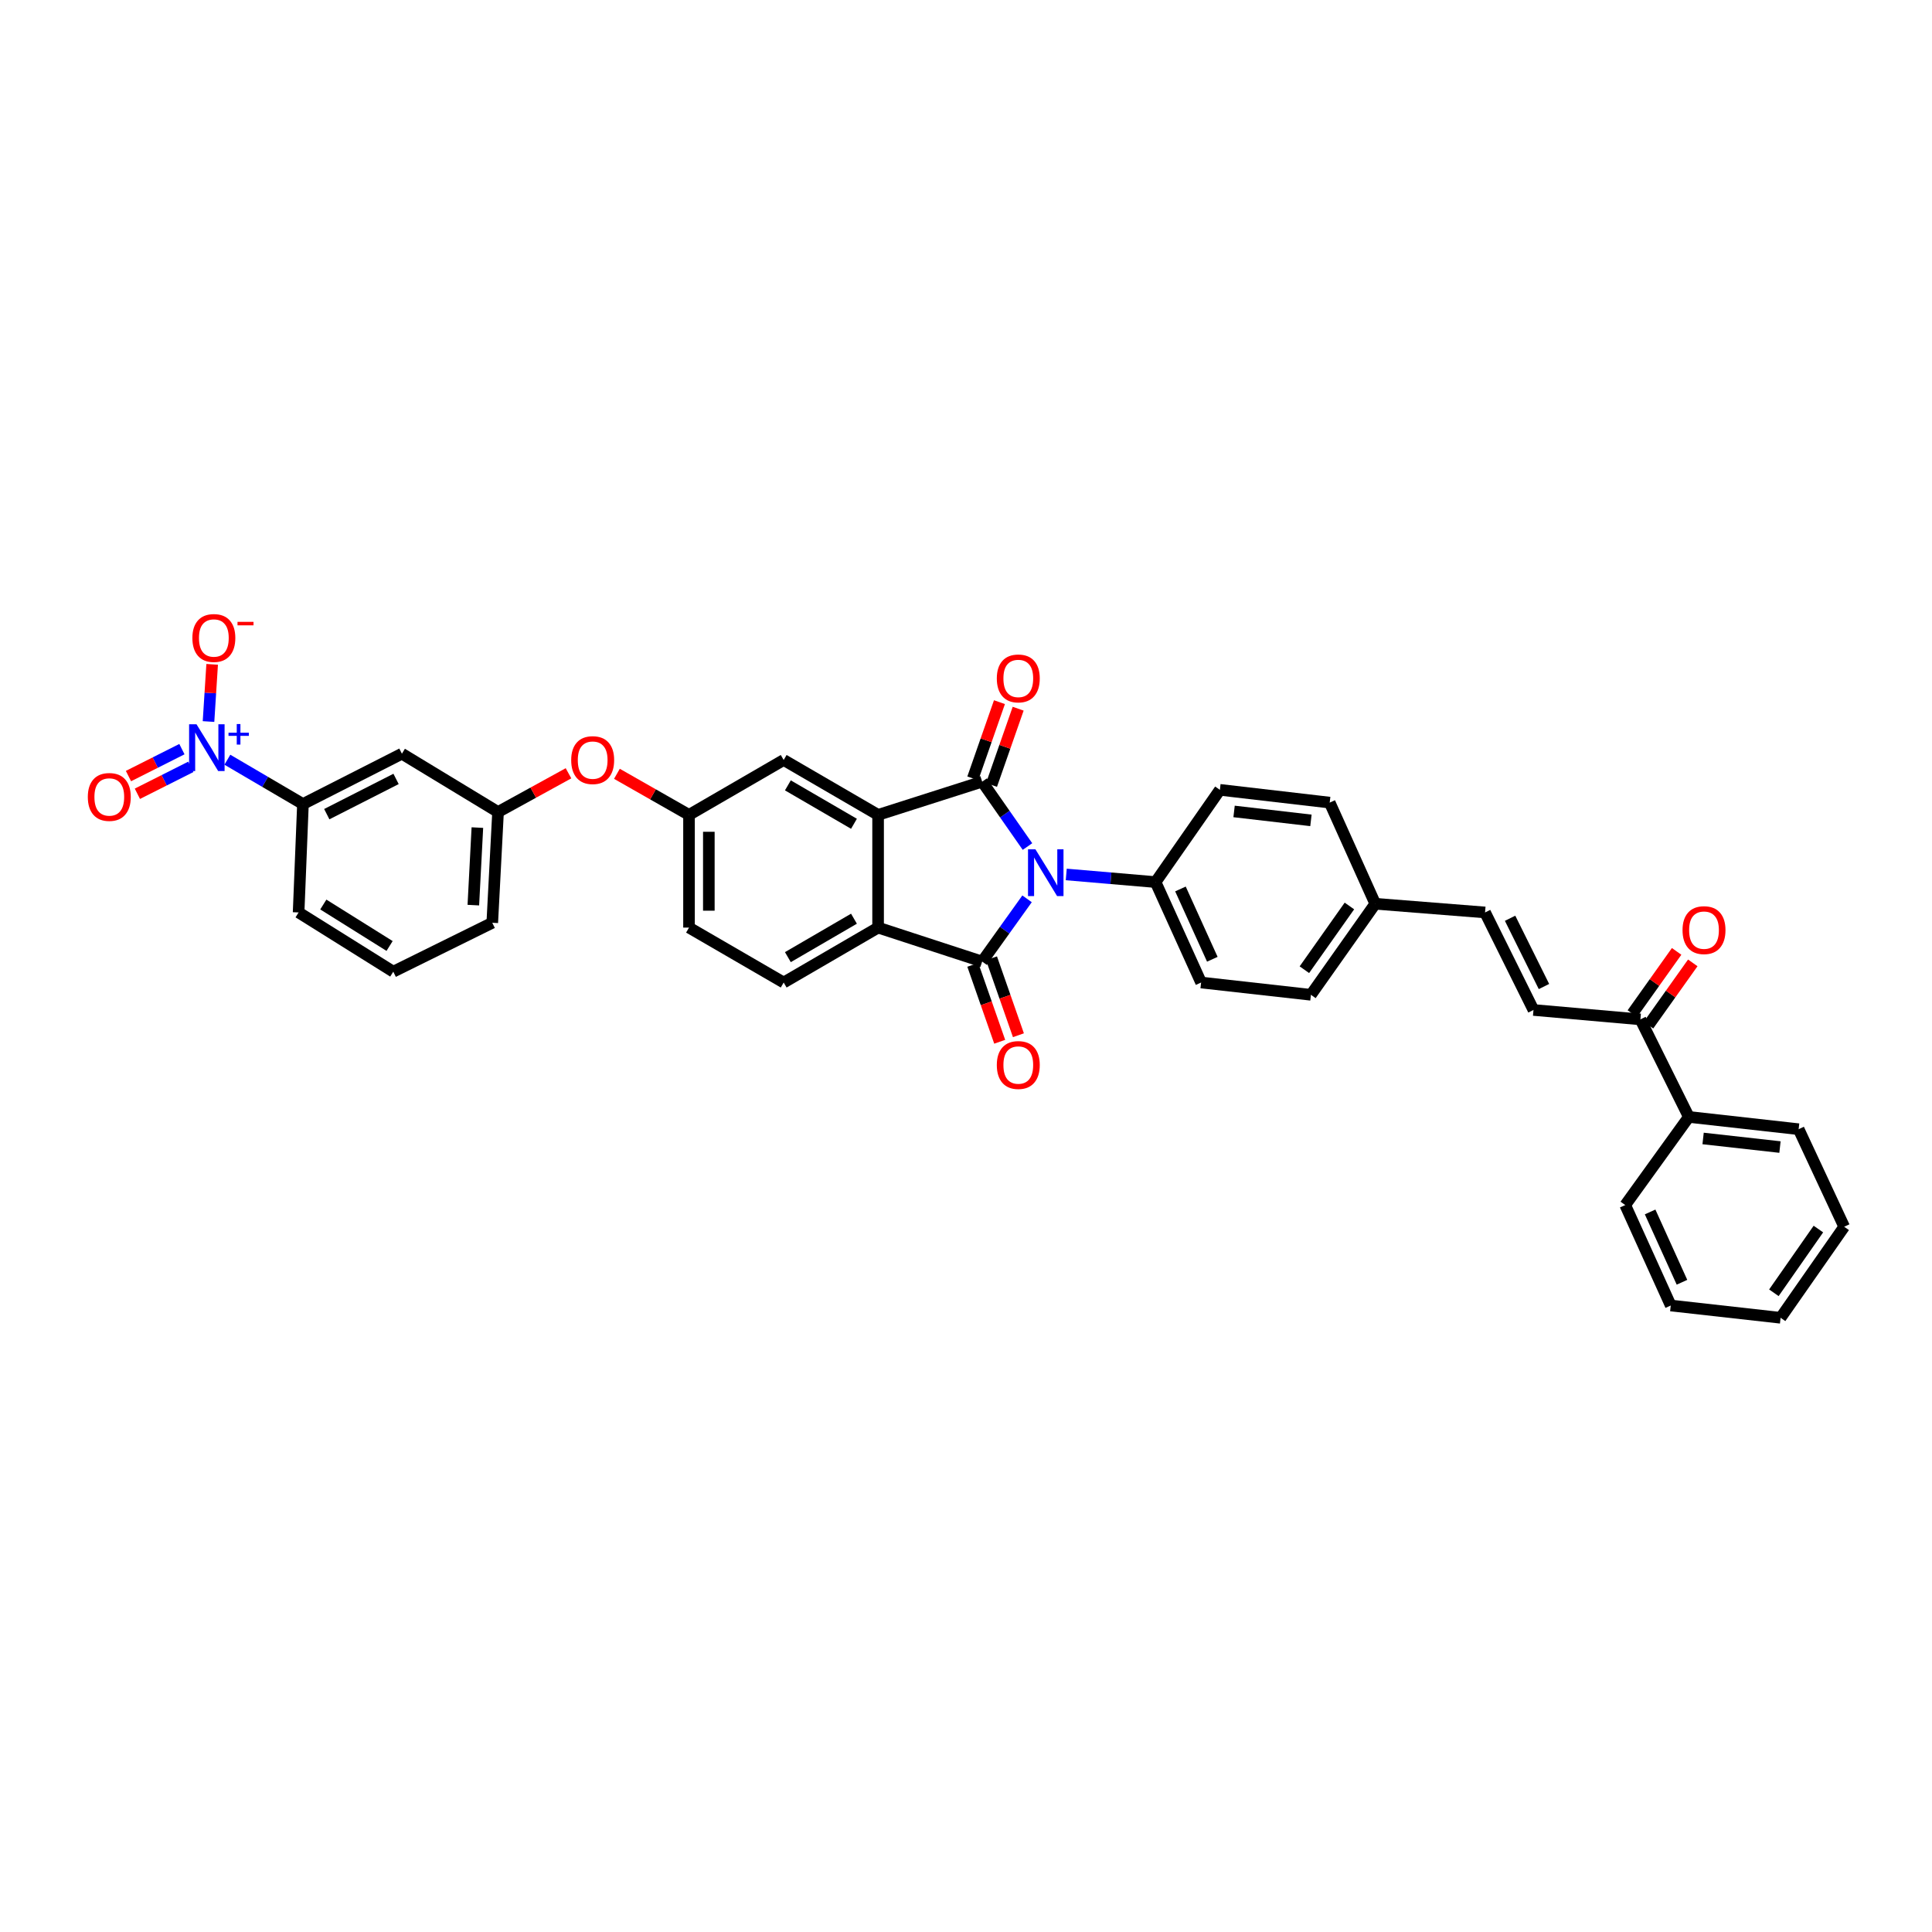 <?xml version='1.0' encoding='iso-8859-1'?>
<svg version='1.1' baseProfile='full'
              xmlns='http://www.w3.org/2000/svg'
                      xmlns:rdkit='http://www.rdkit.org/xml'
                      xmlns:xlink='http://www.w3.org/1999/xlink'
                  xml:space='preserve'
width='1000px' height='1000px' viewBox='0 0 1000 1000'>
<!-- END OF HEADER -->
<rect style='opacity:1.0;fill:#FFFFFF;stroke:none' width='1000' height='1000' x='0' y='0'> </rect>
<path class='bond-0' d='M 531.821,438.168 L 520.092,421.376' style='fill:none;fill-rule:evenodd;stroke:#0000FF;stroke-width:6px;stroke-linecap:butt;stroke-linejoin:miter;stroke-opacity:1' />
<path class='bond-0' d='M 520.092,421.376 L 508.362,404.583' style='fill:none;fill-rule:evenodd;stroke:#000000;stroke-width:6px;stroke-linecap:butt;stroke-linejoin:miter;stroke-opacity:1' />
<path class='bond-1' d='M 531.603,465.234 L 519.983,481.469' style='fill:none;fill-rule:evenodd;stroke:#0000FF;stroke-width:6px;stroke-linecap:butt;stroke-linejoin:miter;stroke-opacity:1' />
<path class='bond-1' d='M 519.983,481.469 L 508.362,497.703' style='fill:none;fill-rule:evenodd;stroke:#000000;stroke-width:6px;stroke-linecap:butt;stroke-linejoin:miter;stroke-opacity:1' />
<path class='bond-6' d='M 551.891,452.618 L 575.005,454.591' style='fill:none;fill-rule:evenodd;stroke:#0000FF;stroke-width:6px;stroke-linecap:butt;stroke-linejoin:miter;stroke-opacity:1' />
<path class='bond-6' d='M 575.005,454.591 L 598.119,456.564' style='fill:none;fill-rule:evenodd;stroke:#000000;stroke-width:6px;stroke-linecap:butt;stroke-linejoin:miter;stroke-opacity:1' />
<path class='bond-2' d='M 508.362,404.583 L 454.5,421.781' style='fill:none;fill-rule:evenodd;stroke:#000000;stroke-width:6px;stroke-linecap:butt;stroke-linejoin:miter;stroke-opacity:1' />
<path class='bond-10' d='M 513.205,406.276 L 520.102,386.549' style='fill:none;fill-rule:evenodd;stroke:#000000;stroke-width:6px;stroke-linecap:butt;stroke-linejoin:miter;stroke-opacity:1' />
<path class='bond-10' d='M 520.102,386.549 L 527,366.822' style='fill:none;fill-rule:evenodd;stroke:#FF0000;stroke-width:6px;stroke-linecap:butt;stroke-linejoin:miter;stroke-opacity:1' />
<path class='bond-10' d='M 503.52,402.89 L 510.417,383.163' style='fill:none;fill-rule:evenodd;stroke:#000000;stroke-width:6px;stroke-linecap:butt;stroke-linejoin:miter;stroke-opacity:1' />
<path class='bond-10' d='M 510.417,383.163 L 517.314,363.436' style='fill:none;fill-rule:evenodd;stroke:#FF0000;stroke-width:6px;stroke-linecap:butt;stroke-linejoin:miter;stroke-opacity:1' />
<path class='bond-3' d='M 508.362,497.703 L 454.5,480.123' style='fill:none;fill-rule:evenodd;stroke:#000000;stroke-width:6px;stroke-linecap:butt;stroke-linejoin:miter;stroke-opacity:1' />
<path class='bond-11' d='M 503.52,499.396 L 510.482,519.309' style='fill:none;fill-rule:evenodd;stroke:#000000;stroke-width:6px;stroke-linecap:butt;stroke-linejoin:miter;stroke-opacity:1' />
<path class='bond-11' d='M 510.482,519.309 L 517.445,539.221' style='fill:none;fill-rule:evenodd;stroke:#FF0000;stroke-width:6px;stroke-linecap:butt;stroke-linejoin:miter;stroke-opacity:1' />
<path class='bond-11' d='M 513.205,496.009 L 520.168,515.922' style='fill:none;fill-rule:evenodd;stroke:#000000;stroke-width:6px;stroke-linecap:butt;stroke-linejoin:miter;stroke-opacity:1' />
<path class='bond-11' d='M 520.168,515.922 L 527.131,535.834' style='fill:none;fill-rule:evenodd;stroke:#FF0000;stroke-width:6px;stroke-linecap:butt;stroke-linejoin:miter;stroke-opacity:1' />
<path class='bond-13' d='M 454.5,421.781 L 405.632,393.371' style='fill:none;fill-rule:evenodd;stroke:#000000;stroke-width:6px;stroke-linecap:butt;stroke-linejoin:miter;stroke-opacity:1' />
<path class='bond-13' d='M 442.013,426.39 L 407.805,406.503' style='fill:none;fill-rule:evenodd;stroke:#000000;stroke-width:6px;stroke-linecap:butt;stroke-linejoin:miter;stroke-opacity:1' />
<path class='bond-36' d='M 454.5,421.781 L 454.5,480.123' style='fill:none;fill-rule:evenodd;stroke:#000000;stroke-width:6px;stroke-linecap:butt;stroke-linejoin:miter;stroke-opacity:1' />
<path class='bond-8' d='M 454.5,480.123 L 405.632,508.55' style='fill:none;fill-rule:evenodd;stroke:#000000;stroke-width:6px;stroke-linecap:butt;stroke-linejoin:miter;stroke-opacity:1' />
<path class='bond-8' d='M 442.011,475.518 L 407.803,495.417' style='fill:none;fill-rule:evenodd;stroke:#000000;stroke-width:6px;stroke-linecap:butt;stroke-linejoin:miter;stroke-opacity:1' />
<path class='bond-4' d='M 117.688,393.229 L 137.246,404.701' style='fill:none;fill-rule:evenodd;stroke:#0000FF;stroke-width:6px;stroke-linecap:butt;stroke-linejoin:miter;stroke-opacity:1' />
<path class='bond-4' d='M 137.246,404.701 L 156.804,416.172' style='fill:none;fill-rule:evenodd;stroke:#000000;stroke-width:6px;stroke-linecap:butt;stroke-linejoin:miter;stroke-opacity:1' />
<path class='bond-14' d='M 107.926,373.467 L 108.87,358.666' style='fill:none;fill-rule:evenodd;stroke:#0000FF;stroke-width:6px;stroke-linecap:butt;stroke-linejoin:miter;stroke-opacity:1' />
<path class='bond-14' d='M 108.87,358.666 L 109.814,343.866' style='fill:none;fill-rule:evenodd;stroke:#FF0000;stroke-width:6px;stroke-linecap:butt;stroke-linejoin:miter;stroke-opacity:1' />
<path class='bond-16' d='M 94.158,387.755 L 80.326,394.724' style='fill:none;fill-rule:evenodd;stroke:#0000FF;stroke-width:6px;stroke-linecap:butt;stroke-linejoin:miter;stroke-opacity:1' />
<path class='bond-16' d='M 80.326,394.724 L 66.494,401.693' style='fill:none;fill-rule:evenodd;stroke:#FF0000;stroke-width:6px;stroke-linecap:butt;stroke-linejoin:miter;stroke-opacity:1' />
<path class='bond-16' d='M 98.775,396.918 L 84.943,403.887' style='fill:none;fill-rule:evenodd;stroke:#0000FF;stroke-width:6px;stroke-linecap:butt;stroke-linejoin:miter;stroke-opacity:1' />
<path class='bond-16' d='M 84.943,403.887 L 71.111,410.857' style='fill:none;fill-rule:evenodd;stroke:#FF0000;stroke-width:6px;stroke-linecap:butt;stroke-linejoin:miter;stroke-opacity:1' />
<path class='bond-5' d='M 156.804,416.172 L 208.032,390.116' style='fill:none;fill-rule:evenodd;stroke:#000000;stroke-width:6px;stroke-linecap:butt;stroke-linejoin:miter;stroke-opacity:1' />
<path class='bond-5' d='M 169.14,421.409 L 204.999,403.17' style='fill:none;fill-rule:evenodd;stroke:#000000;stroke-width:6px;stroke-linecap:butt;stroke-linejoin:miter;stroke-opacity:1' />
<path class='bond-39' d='M 156.804,416.172 L 154.558,472.28' style='fill:none;fill-rule:evenodd;stroke:#000000;stroke-width:6px;stroke-linecap:butt;stroke-linejoin:miter;stroke-opacity:1' />
<path class='bond-22' d='M 598.119,456.564 L 621.689,508.55' style='fill:none;fill-rule:evenodd;stroke:#000000;stroke-width:6px;stroke-linecap:butt;stroke-linejoin:miter;stroke-opacity:1' />
<path class='bond-22' d='M 610.999,460.125 L 627.499,496.515' style='fill:none;fill-rule:evenodd;stroke:#000000;stroke-width:6px;stroke-linecap:butt;stroke-linejoin:miter;stroke-opacity:1' />
<path class='bond-23' d='M 598.119,456.564 L 631.414,408.818' style='fill:none;fill-rule:evenodd;stroke:#000000;stroke-width:6px;stroke-linecap:butt;stroke-linejoin:miter;stroke-opacity:1' />
<path class='bond-7' d='M 793.724,522.761 L 768.665,472.28' style='fill:none;fill-rule:evenodd;stroke:#000000;stroke-width:6px;stroke-linecap:butt;stroke-linejoin:miter;stroke-opacity:1' />
<path class='bond-7' d='M 799.155,510.627 L 781.615,475.29' style='fill:none;fill-rule:evenodd;stroke:#000000;stroke-width:6px;stroke-linecap:butt;stroke-linejoin:miter;stroke-opacity:1' />
<path class='bond-12' d='M 793.724,522.761 L 849.079,527.629' style='fill:none;fill-rule:evenodd;stroke:#000000;stroke-width:6px;stroke-linecap:butt;stroke-linejoin:miter;stroke-opacity:1' />
<path class='bond-25' d='M 405.632,508.55 L 356.632,480.123' style='fill:none;fill-rule:evenodd;stroke:#000000;stroke-width:6px;stroke-linecap:butt;stroke-linejoin:miter;stroke-opacity:1' />
<path class='bond-9' d='M 208.032,390.116 L 257.784,420.293' style='fill:none;fill-rule:evenodd;stroke:#000000;stroke-width:6px;stroke-linecap:butt;stroke-linejoin:miter;stroke-opacity:1' />
<path class='bond-20' d='M 853.259,530.603 L 864.721,514.494' style='fill:none;fill-rule:evenodd;stroke:#000000;stroke-width:6px;stroke-linecap:butt;stroke-linejoin:miter;stroke-opacity:1' />
<path class='bond-20' d='M 864.721,514.494 L 876.183,498.385' style='fill:none;fill-rule:evenodd;stroke:#FF0000;stroke-width:6px;stroke-linecap:butt;stroke-linejoin:miter;stroke-opacity:1' />
<path class='bond-20' d='M 844.899,524.655 L 856.361,508.546' style='fill:none;fill-rule:evenodd;stroke:#000000;stroke-width:6px;stroke-linecap:butt;stroke-linejoin:miter;stroke-opacity:1' />
<path class='bond-20' d='M 856.361,508.546 L 867.823,492.437' style='fill:none;fill-rule:evenodd;stroke:#FF0000;stroke-width:6px;stroke-linecap:butt;stroke-linejoin:miter;stroke-opacity:1' />
<path class='bond-21' d='M 849.079,527.629 L 874.137,578.117' style='fill:none;fill-rule:evenodd;stroke:#000000;stroke-width:6px;stroke-linecap:butt;stroke-linejoin:miter;stroke-opacity:1' />
<path class='bond-17' d='M 405.632,393.371 L 356.632,421.781' style='fill:none;fill-rule:evenodd;stroke:#000000;stroke-width:6px;stroke-linecap:butt;stroke-linejoin:miter;stroke-opacity:1' />
<path class='bond-15' d='M 768.665,472.28 L 711.828,467.788' style='fill:none;fill-rule:evenodd;stroke:#000000;stroke-width:6px;stroke-linecap:butt;stroke-linejoin:miter;stroke-opacity:1' />
<path class='bond-19' d='M 356.632,421.781 L 337.975,411.151' style='fill:none;fill-rule:evenodd;stroke:#000000;stroke-width:6px;stroke-linecap:butt;stroke-linejoin:miter;stroke-opacity:1' />
<path class='bond-19' d='M 337.975,411.151 L 319.317,400.521' style='fill:none;fill-rule:evenodd;stroke:#FF0000;stroke-width:6px;stroke-linecap:butt;stroke-linejoin:miter;stroke-opacity:1' />
<path class='bond-38' d='M 356.632,421.781 L 356.632,480.123' style='fill:none;fill-rule:evenodd;stroke:#000000;stroke-width:6px;stroke-linecap:butt;stroke-linejoin:miter;stroke-opacity:1' />
<path class='bond-38' d='M 366.893,430.532 L 366.893,471.372' style='fill:none;fill-rule:evenodd;stroke:#000000;stroke-width:6px;stroke-linecap:butt;stroke-linejoin:miter;stroke-opacity:1' />
<path class='bond-18' d='M 257.784,420.293 L 276.019,410.271' style='fill:none;fill-rule:evenodd;stroke:#000000;stroke-width:6px;stroke-linecap:butt;stroke-linejoin:miter;stroke-opacity:1' />
<path class='bond-18' d='M 276.019,410.271 L 294.254,400.248' style='fill:none;fill-rule:evenodd;stroke:#FF0000;stroke-width:6px;stroke-linecap:butt;stroke-linejoin:miter;stroke-opacity:1' />
<path class='bond-30' d='M 257.784,420.293 L 254.797,477.626' style='fill:none;fill-rule:evenodd;stroke:#000000;stroke-width:6px;stroke-linecap:butt;stroke-linejoin:miter;stroke-opacity:1' />
<path class='bond-30' d='M 247.089,428.359 L 244.999,468.493' style='fill:none;fill-rule:evenodd;stroke:#000000;stroke-width:6px;stroke-linecap:butt;stroke-linejoin:miter;stroke-opacity:1' />
<path class='bond-31' d='M 874.137,578.117 L 930.975,584.472' style='fill:none;fill-rule:evenodd;stroke:#000000;stroke-width:6px;stroke-linecap:butt;stroke-linejoin:miter;stroke-opacity:1' />
<path class='bond-31' d='M 881.523,589.267 L 921.309,593.716' style='fill:none;fill-rule:evenodd;stroke:#000000;stroke-width:6px;stroke-linecap:butt;stroke-linejoin:miter;stroke-opacity:1' />
<path class='bond-32' d='M 874.137,578.117 L 841.218,623.742' style='fill:none;fill-rule:evenodd;stroke:#000000;stroke-width:6px;stroke-linecap:butt;stroke-linejoin:miter;stroke-opacity:1' />
<path class='bond-27' d='M 621.689,508.55 L 678.533,514.906' style='fill:none;fill-rule:evenodd;stroke:#000000;stroke-width:6px;stroke-linecap:butt;stroke-linejoin:miter;stroke-opacity:1' />
<path class='bond-26' d='M 631.414,408.818 L 688.252,415.425' style='fill:none;fill-rule:evenodd;stroke:#000000;stroke-width:6px;stroke-linecap:butt;stroke-linejoin:miter;stroke-opacity:1' />
<path class='bond-26' d='M 638.755,420.001 L 678.541,424.626' style='fill:none;fill-rule:evenodd;stroke:#000000;stroke-width:6px;stroke-linecap:butt;stroke-linejoin:miter;stroke-opacity:1' />
<path class='bond-24' d='M 711.828,467.788 L 688.252,415.425' style='fill:none;fill-rule:evenodd;stroke:#000000;stroke-width:6px;stroke-linecap:butt;stroke-linejoin:miter;stroke-opacity:1' />
<path class='bond-37' d='M 711.828,467.788 L 678.533,514.906' style='fill:none;fill-rule:evenodd;stroke:#000000;stroke-width:6px;stroke-linecap:butt;stroke-linejoin:miter;stroke-opacity:1' />
<path class='bond-37' d='M 698.454,468.934 L 675.147,501.917' style='fill:none;fill-rule:evenodd;stroke:#000000;stroke-width:6px;stroke-linecap:butt;stroke-linejoin:miter;stroke-opacity:1' />
<path class='bond-28' d='M 154.558,472.28 L 203.557,502.936' style='fill:none;fill-rule:evenodd;stroke:#000000;stroke-width:6px;stroke-linecap:butt;stroke-linejoin:miter;stroke-opacity:1' />
<path class='bond-28' d='M 167.35,468.18 L 201.649,489.639' style='fill:none;fill-rule:evenodd;stroke:#000000;stroke-width:6px;stroke-linecap:butt;stroke-linejoin:miter;stroke-opacity:1' />
<path class='bond-29' d='M 203.557,502.936 L 254.797,477.626' style='fill:none;fill-rule:evenodd;stroke:#000000;stroke-width:6px;stroke-linecap:butt;stroke-linejoin:miter;stroke-opacity:1' />
<path class='bond-34' d='M 930.975,584.472 L 954.545,634.965' style='fill:none;fill-rule:evenodd;stroke:#000000;stroke-width:6px;stroke-linecap:butt;stroke-linejoin:miter;stroke-opacity:1' />
<path class='bond-33' d='M 841.218,623.742 L 864.778,675.728' style='fill:none;fill-rule:evenodd;stroke:#000000;stroke-width:6px;stroke-linecap:butt;stroke-linejoin:miter;stroke-opacity:1' />
<path class='bond-33' d='M 854.098,627.304 L 870.589,663.695' style='fill:none;fill-rule:evenodd;stroke:#000000;stroke-width:6px;stroke-linecap:butt;stroke-linejoin:miter;stroke-opacity:1' />
<path class='bond-35' d='M 864.778,675.728 L 921.632,682.084' style='fill:none;fill-rule:evenodd;stroke:#000000;stroke-width:6px;stroke-linecap:butt;stroke-linejoin:miter;stroke-opacity:1' />
<path class='bond-40' d='M 954.545,634.965 L 921.632,682.084' style='fill:none;fill-rule:evenodd;stroke:#000000;stroke-width:6px;stroke-linecap:butt;stroke-linejoin:miter;stroke-opacity:1' />
<path class='bond-40' d='M 941.197,636.157 L 918.158,669.14' style='fill:none;fill-rule:evenodd;stroke:#000000;stroke-width:6px;stroke-linecap:butt;stroke-linejoin:miter;stroke-opacity:1' />
<path  class='atom-0' d='M 535.929 439.606
L 543.864 452.431
Q 544.65 453.697, 545.916 455.988
Q 547.181 458.28, 547.25 458.417
L 547.25 439.606
L 550.465 439.606
L 550.465 463.82
L 547.147 463.82
L 538.631 449.798
Q 537.639 448.156, 536.579 446.275
Q 535.553 444.394, 535.245 443.812
L 535.245 463.82
L 532.098 463.82
L 532.098 439.606
L 535.929 439.606
' fill='#0000FF'/>
<path  class='atom-5' d='M 101.711 374.89
L 109.645 387.716
Q 110.432 388.981, 111.697 391.273
Q 112.963 393.565, 113.031 393.701
L 113.031 374.89
L 116.246 374.89
L 116.246 399.105
L 112.929 399.105
L 104.412 385.083
Q 103.421 383.441, 102.36 381.56
Q 101.334 379.679, 101.027 379.097
L 101.027 399.105
L 97.88 399.105
L 97.88 374.89
L 101.711 374.89
' fill='#0000FF'/>
<path  class='atom-5' d='M 118.278 379.255
L 122.544 379.255
L 122.544 374.763
L 124.44 374.763
L 124.44 379.255
L 128.819 379.255
L 128.819 380.88
L 124.44 380.88
L 124.44 385.395
L 122.544 385.395
L 122.544 380.88
L 118.278 380.88
L 118.278 379.255
' fill='#0000FF'/>
<path  class='atom-11' d='M 515.949 351.16
Q 515.949 345.346, 518.822 342.097
Q 521.695 338.848, 527.065 338.848
Q 532.435 338.848, 535.307 342.097
Q 538.18 345.346, 538.18 351.16
Q 538.18 357.043, 535.273 360.395
Q 532.366 363.712, 527.065 363.712
Q 521.729 363.712, 518.822 360.395
Q 515.949 357.077, 515.949 351.16
M 527.065 360.976
Q 530.759 360.976, 532.742 358.514
Q 534.76 356.017, 534.76 351.16
Q 534.76 346.406, 532.742 344.012
Q 530.759 341.584, 527.065 341.584
Q 523.371 341.584, 521.353 343.978
Q 519.37 346.372, 519.37 351.16
Q 519.37 356.051, 521.353 358.514
Q 523.371 360.976, 527.065 360.976
' fill='#FF0000'/>
<path  class='atom-12' d='M 515.949 551.257
Q 515.949 545.443, 518.822 542.193
Q 521.695 538.944, 527.065 538.944
Q 532.435 538.944, 535.307 542.193
Q 538.18 545.443, 538.18 551.257
Q 538.18 557.14, 535.273 560.491
Q 532.366 563.809, 527.065 563.809
Q 521.729 563.809, 518.822 560.491
Q 515.949 557.174, 515.949 551.257
M 527.065 561.073
Q 530.759 561.073, 532.742 558.61
Q 534.76 556.113, 534.76 551.257
Q 534.76 546.503, 532.742 544.109
Q 530.759 541.68, 527.065 541.68
Q 523.371 541.68, 521.353 544.075
Q 519.37 546.469, 519.37 551.257
Q 519.37 556.148, 521.353 558.61
Q 523.371 561.073, 527.065 561.073
' fill='#FF0000'/>
<path  class='atom-15' d='M 99.573 330.229
Q 99.573 324.414, 102.446 321.165
Q 105.319 317.916, 110.688 317.916
Q 116.058 317.916, 118.931 321.165
Q 121.804 324.414, 121.804 330.229
Q 121.804 336.111, 118.897 339.463
Q 115.99 342.781, 110.688 342.781
Q 105.353 342.781, 102.446 339.463
Q 99.573 336.146, 99.573 330.229
M 110.688 340.045
Q 114.382 340.045, 116.366 337.582
Q 118.384 335.085, 118.384 330.229
Q 118.384 325.475, 116.366 323.081
Q 114.382 320.652, 110.688 320.652
Q 106.995 320.652, 104.977 323.046
Q 102.993 325.441, 102.993 330.229
Q 102.993 335.12, 104.977 337.582
Q 106.995 340.045, 110.688 340.045
' fill='#FF0000'/>
<path  class='atom-15' d='M 122.933 321.869
L 131.217 321.869
L 131.217 323.674
L 122.933 323.674
L 122.933 321.869
' fill='#FF0000'/>
<path  class='atom-17' d='M 45.455 412.507
Q 45.455 406.692, 48.328 403.443
Q 51.2 400.194, 56.57 400.194
Q 61.94 400.194, 64.813 403.443
Q 67.686 406.692, 67.686 412.507
Q 67.686 418.389, 64.778 421.741
Q 61.871 425.059, 56.57 425.059
Q 51.235 425.059, 48.328 421.741
Q 45.455 418.423, 45.455 412.507
M 56.57 422.322
Q 60.264 422.322, 62.248 419.86
Q 64.265 417.363, 64.265 412.507
Q 64.265 407.752, 62.248 405.358
Q 60.264 402.93, 56.57 402.93
Q 52.876 402.93, 50.858 405.324
Q 48.875 407.718, 48.875 412.507
Q 48.875 417.397, 50.858 419.86
Q 52.876 422.322, 56.57 422.322
' fill='#FF0000'/>
<path  class='atom-20' d='M 295.651 393.439
Q 295.651 387.625, 298.524 384.376
Q 301.397 381.127, 306.766 381.127
Q 312.136 381.127, 315.009 384.376
Q 317.882 387.625, 317.882 393.439
Q 317.882 399.322, 314.975 402.674
Q 312.068 405.991, 306.766 405.991
Q 301.431 405.991, 298.524 402.674
Q 295.651 399.356, 295.651 393.439
M 306.766 403.255
Q 310.46 403.255, 312.444 400.792
Q 314.462 398.296, 314.462 393.439
Q 314.462 388.685, 312.444 386.291
Q 310.46 383.863, 306.766 383.863
Q 303.073 383.863, 301.055 386.257
Q 299.071 388.651, 299.071 393.439
Q 299.071 398.33, 301.055 400.792
Q 303.073 403.255, 306.766 403.255
' fill='#FF0000'/>
<path  class='atom-21' d='M 870.877 481.44
Q 870.877 475.626, 873.75 472.376
Q 876.623 469.127, 881.992 469.127
Q 887.362 469.127, 890.235 472.376
Q 893.108 475.626, 893.108 481.44
Q 893.108 487.323, 890.201 490.674
Q 887.294 493.992, 881.992 493.992
Q 876.657 493.992, 873.75 490.674
Q 870.877 487.357, 870.877 481.44
M 881.992 491.256
Q 885.686 491.256, 887.67 488.793
Q 889.688 486.297, 889.688 481.44
Q 889.688 476.686, 887.67 474.292
Q 885.686 471.863, 881.992 471.863
Q 878.299 471.863, 876.281 474.258
Q 874.297 476.652, 874.297 481.44
Q 874.297 486.331, 876.281 488.793
Q 878.299 491.256, 881.992 491.256
' fill='#FF0000'/>
</svg>

